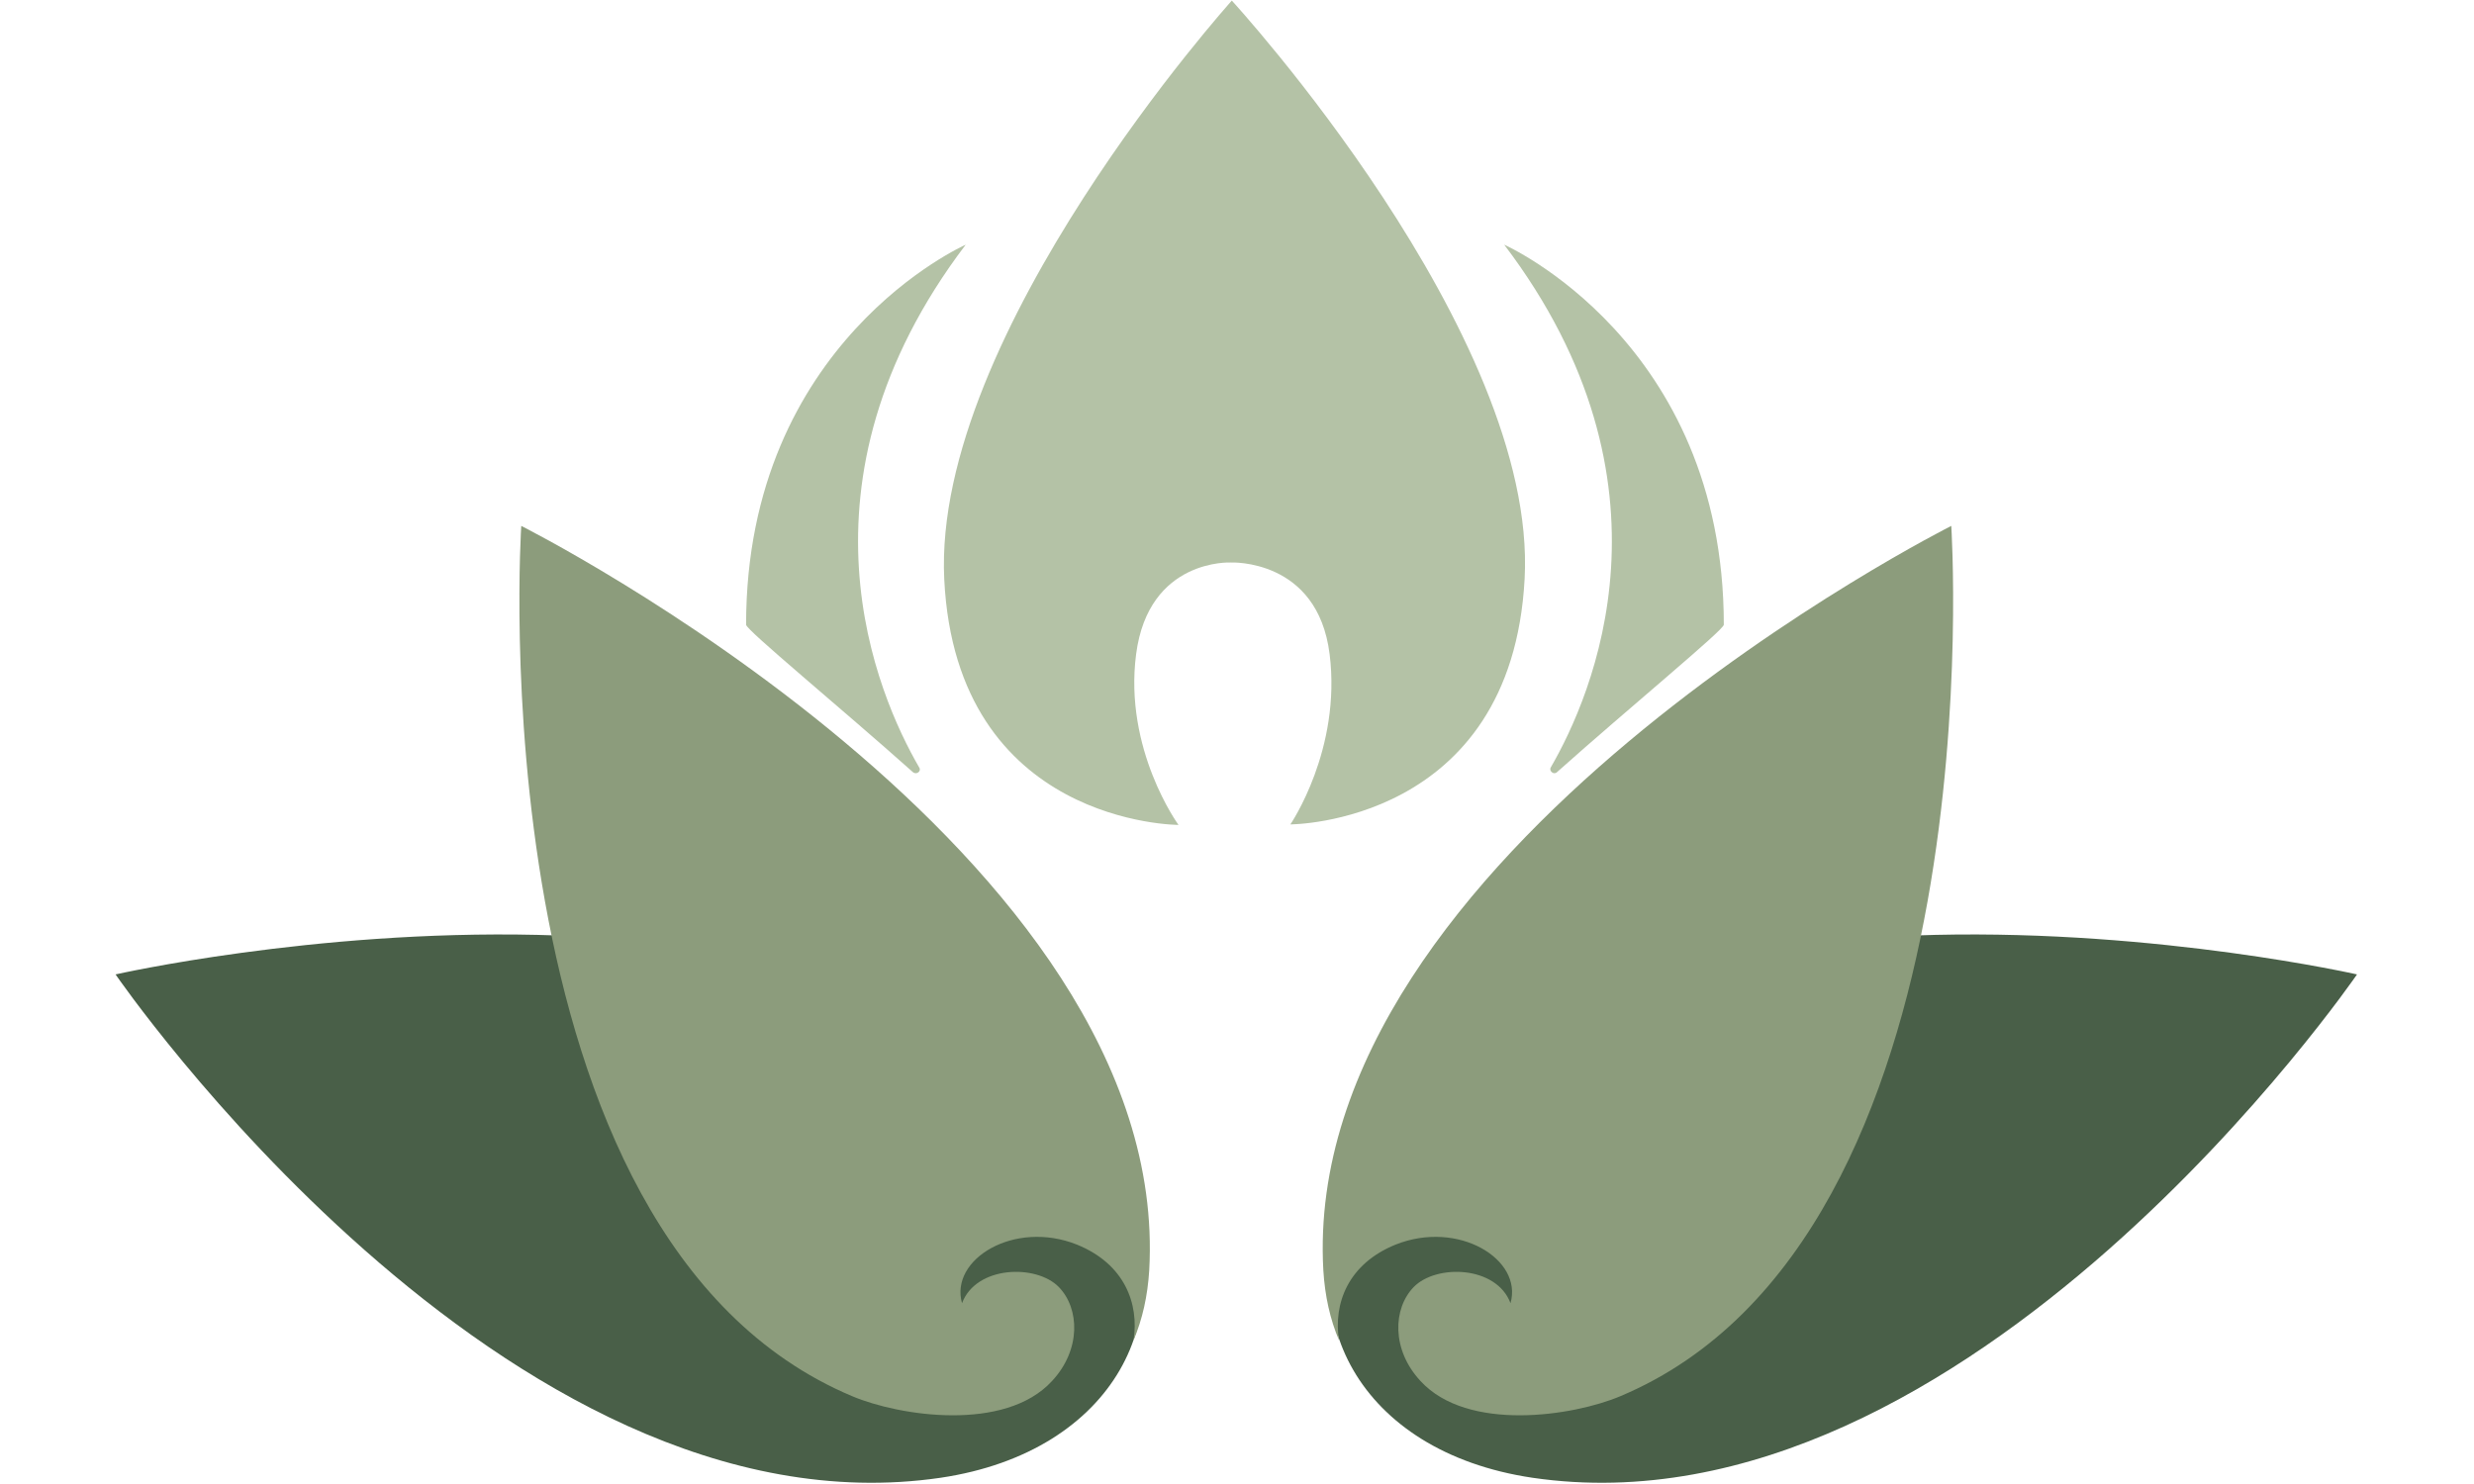 <svg xmlns="http://www.w3.org/2000/svg" xmlns:xlink="http://www.w3.org/1999/xlink" width="500" zoomAndPan="magnify" viewBox="0 0 375 225" height="300" preserveAspectRatio="xMidYMid meet" version="1.2"><defs><clipPath id="b1ebbedb51"><path d="M 17.516 141 L 357.266 141 L 357.266 225 L 17.516 225 Z M 17.516 141 "/></clipPath></defs><g id="1bb311b235"><path style=" stroke:none;fill-rule:nonzero;fill:#b4c2a6;fill-opacity:1;" d="M 231.098 87.742 C 229.113 124.992 195.59 124.992 195.59 124.992 C 195.59 124.992 203.359 113.66 201.535 99.156 C 199.711 84.652 186.555 85.285 186.555 85.285 C 186.555 85.285 174.113 84.652 172.211 99.156 C 170.309 113.66 178.633 125.07 178.633 125.07 C 178.633 125.07 144.949 125.07 143.125 87.824 C 141.305 50.574 186.715 0.09 186.715 0.09 C 186.715 0.09 233.078 50.574 231.098 87.742 Z M 231.098 87.742 "/><g clip-rule="nonzero" clip-path="url(#b1ebbedb51)"><path style=" stroke:none;fill-rule:nonzero;fill:#495f48;fill-opacity:1;" d="M 169.754 181.102 C 179.266 198.855 169.199 220.094 142.57 224.055 C 76.477 233.723 17.516 147.738 17.516 147.738 C 17.516 147.738 137.262 120.633 169.754 181.102 Z M 205.102 181.102 C 195.59 198.855 205.656 220.094 232.285 224.055 C 298.301 233.723 357.266 147.738 357.266 147.738 C 357.266 147.738 237.516 120.633 205.102 181.102 Z M 205.102 181.102 "/></g><path style=" stroke:none;fill-rule:nonzero;fill:#8c9c7c;fill-opacity:1;" d="M 174.195 192.594 C 173.957 196.477 173.164 200.043 171.816 203.211 C 172.688 197.664 170.469 191.641 163.258 188.711 C 153.746 184.906 143.918 190.93 145.82 197.586 C 147.961 191.879 157.074 191.641 160.484 195.129 C 163.652 198.379 163.891 204.641 159.453 209.395 C 152.32 217.16 136.312 214.703 129.18 211.691 C 71.879 187.602 79.012 79.738 79.012 79.738 C 79.012 79.738 177.758 129.352 174.195 192.594 Z M 200.586 192.594 C 200.82 196.477 201.613 200.043 202.961 203.211 C 202.09 197.664 204.309 191.641 211.52 188.711 C 221.031 184.906 230.859 190.93 228.957 197.586 C 226.816 191.879 217.703 191.641 214.293 195.129 C 211.125 198.379 210.887 204.641 215.324 209.395 C 222.457 217.16 238.465 214.703 245.598 211.691 C 302.898 187.602 295.766 79.738 295.766 79.738 C 295.766 79.738 197.02 129.352 200.586 192.594 Z M 200.586 192.594 "/><path style=" stroke:none;fill-rule:nonzero;fill:#b4c2a6;fill-opacity:1;" d="M 235.059 116.352 C 241.398 105.418 255.426 73.242 228.004 37.102 C 228.004 37.102 261.289 51.762 261.289 94.719 C 261.289 95.512 247.023 107.238 236.008 117.066 C 235.535 117.543 234.742 116.906 235.059 116.352 Z M 139.324 116.352 C 132.984 105.418 118.957 73.242 146.375 37.102 C 146.375 37.102 113.09 51.762 113.09 94.719 C 113.09 95.512 127.355 107.238 138.371 117.066 C 138.926 117.543 139.719 116.906 139.324 116.352 Z M 139.324 116.352 "/></g></svg>